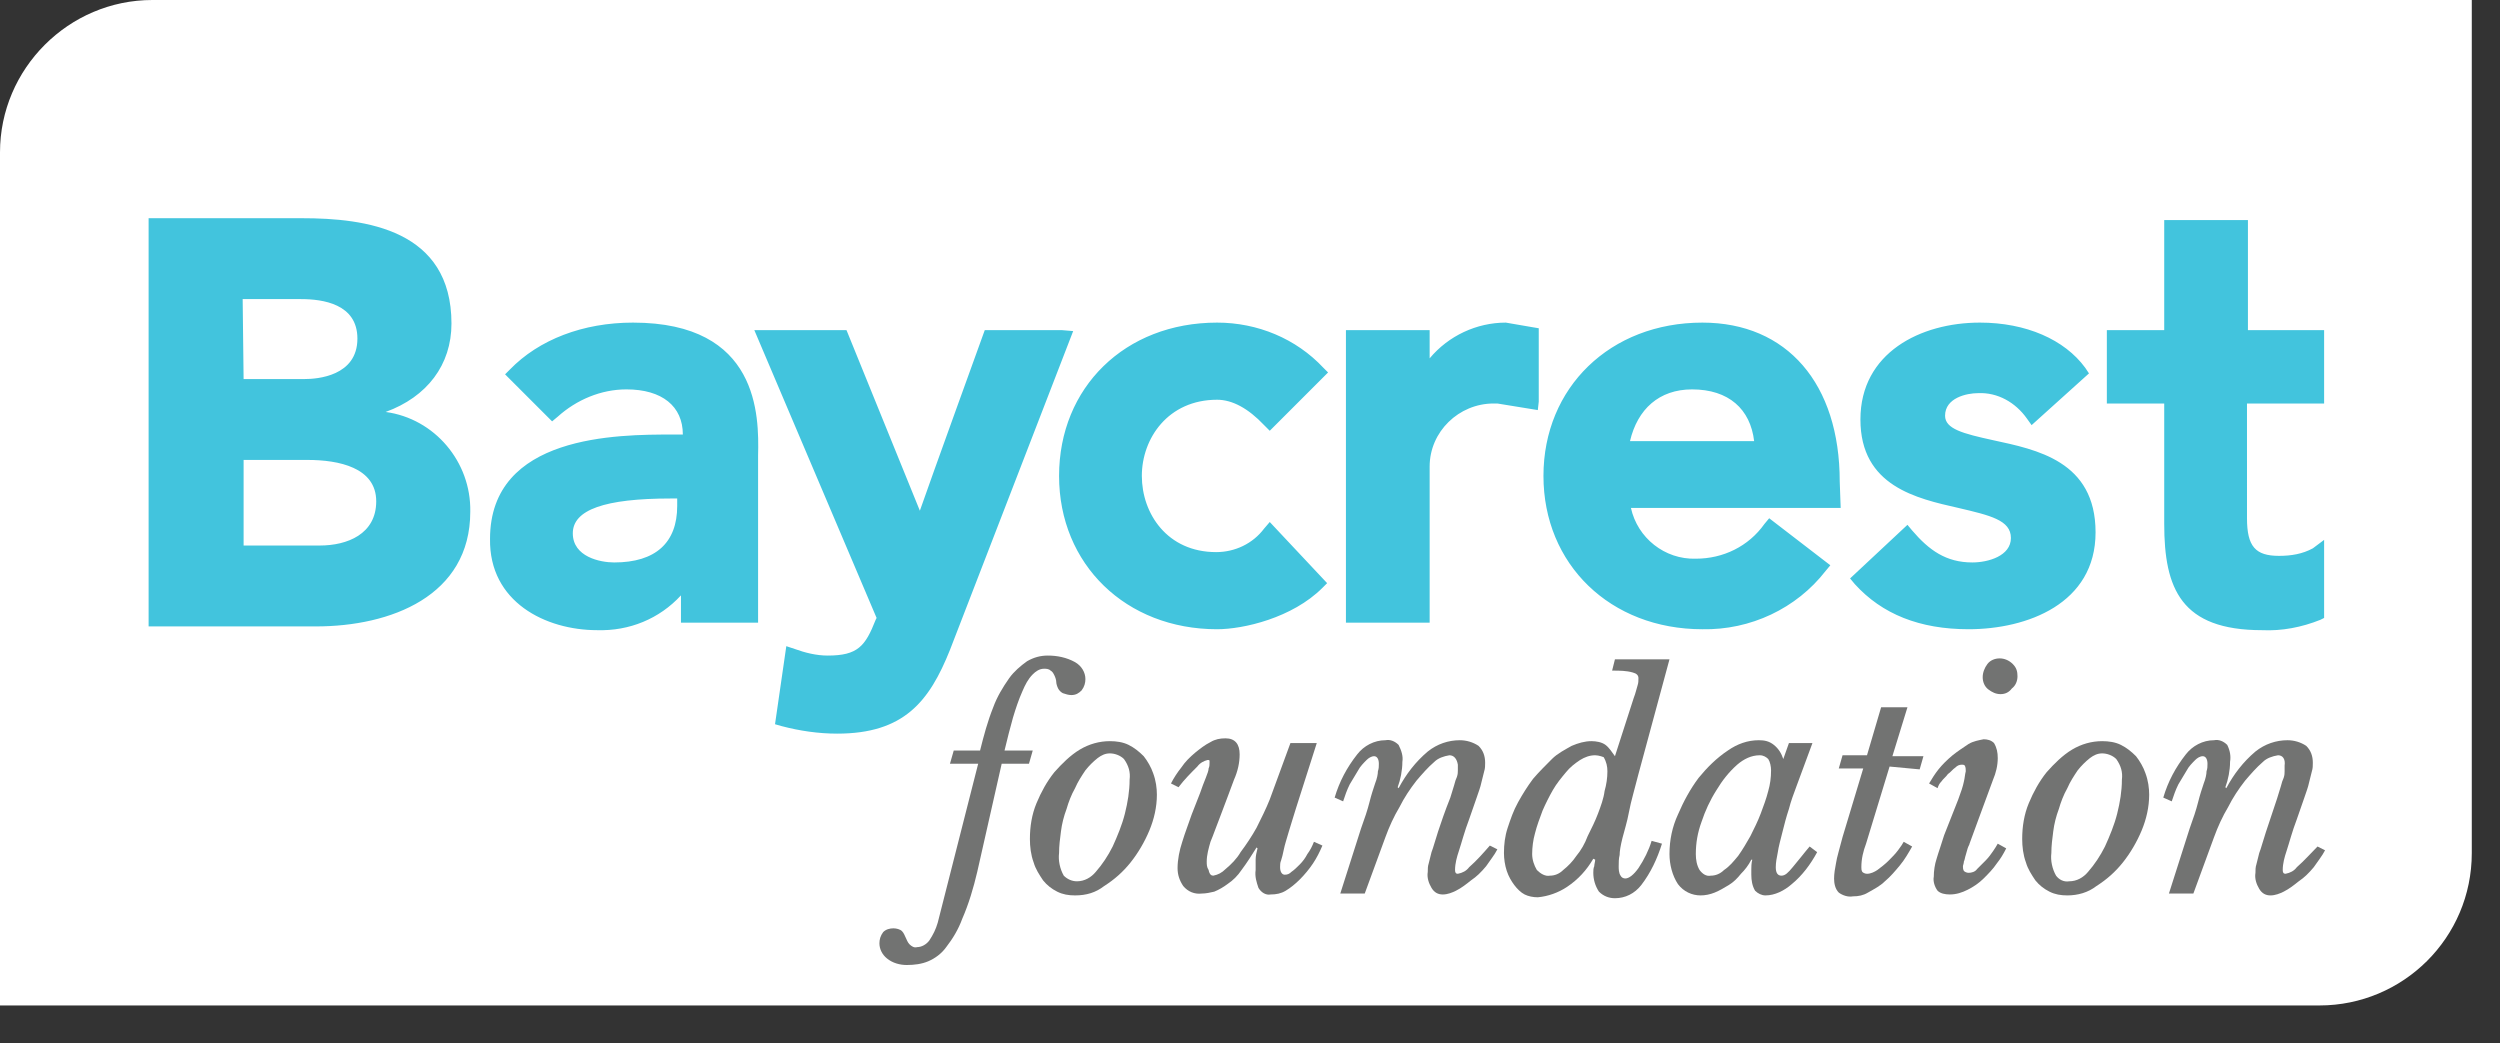<?xml version="1.0" encoding="utf-8"?>
<!-- Generator: Adobe Illustrator 21.1.0, SVG Export Plug-In . SVG Version: 6.00 Build 0)  -->
<svg version="1.1" id="Layer_1" xmlns="http://www.w3.org/2000/svg" xmlns:xlink="http://www.w3.org/1999/xlink" x="0px" y="0px"
	 viewBox="0 0 265.8 110.9" style="enable-background:new 0 0 265.8 110.9;" xml:space="preserve">
<rect x="0" y="0" width="265.8" height="110.9" fill="#333333" stroke="none"/>
<style type="text/css">
	.st0{fill:#FFFFFF;}
	.st1{fill:#42C4DD;}
	.st2{fill:#727372;}
</style>
<title>logo_foundation</title>
<g id="Layer_2">
	<g id="Layer_1-2">
		<path class="st0" d="M0,106.9V16.2C0,7.3,7.3,0,16.2,0c0,0,0,0,0,0h246.6v90.7c0,9-7.3,16.2-16.2,16.2c0,0,0,0,0,0L0,106.9z"/>
		<path class="st1" d="M112.9,35.1h-8.2c0,0-5.9,16.3-6.9,19.2L90,35.1h-9.8l13,30.6l-0.1,0.2c-1.1,2.8-1.9,3.8-5.1,3.8
			c-1.2,0-2.4-0.3-3.5-0.7l-0.9-0.3L82.4,77l0.7,0.2c1.9,0.5,3.9,0.8,5.9,0.8c7.1,0,9.8-3.4,12-8.9l13.1-33.9L112.9,35.1z
			 M129.4,42.5c1.6,0,3.3,0.9,5,2.7l0.6,0.6l6.2-6.2l-0.5-0.5c-2.9-3.1-7-4.8-11.3-4.8c-9.8,0-16.8,6.9-16.8,16.3
			s7.1,16.3,16.8,16.3c2.8,0,8-1.2,11.2-4.4l0.5-0.5l-6.1-6.5l-0.6,0.7c-1.2,1.6-3.1,2.5-5.1,2.5c-5.2,0-7.9-4.1-7.9-8.1
			S124.2,42.5,129.4,42.5 M163.6,42.7v-7.8l-0.6-0.1l-2.9-0.5c-3.1,0-6.1,1.4-8.1,3.8v-3h-8.9v31.1h8.9V49.6c0-3.7,3.1-6.7,6.8-6.7
			c0.1,0,0.2,0,0.4,0l4.3,0.7L163.6,42.7L163.6,42.7z M211.9,46.8c-3.2-0.7-5.1-1.2-5.1-2.6c0-1.9,2.3-2.4,3.5-2.4
			c2.1-0.1,4,1,5.2,2.7l0.5,0.7l6.1-5.5l-0.4-0.6c-2.2-3-6.3-4.8-11.2-4.8c-6.3,0-12.7,3.2-12.7,10.3s6,8.4,10.4,9.4
			c3.4,0.8,5.6,1.3,5.6,3.2s-2.4,2.6-4.1,2.6c-2.8,0-4.6-1.3-6.4-3.4l-0.5-0.6l-6.1,5.7l0.5,0.6c2.9,3.2,6.9,4.8,12.1,4.8
			c6.2,0,13.5-2.7,13.5-10.3S216.5,47.8,211.9,46.8 M247.1,42.9v-7.8H239V23.4h-8.9v11.7H224v7.8h6.1v12.8c0,6.9,1.8,11.3,10.4,11.3
			c2.1,0.1,4.2-0.3,6.2-1.1l0.4-0.2v-8.3l-1.2,0.9c-1.1,0.6-2.3,0.8-3.6,0.8c-2.5,0-3.4-1-3.4-4V42.9L247.1,42.9z M41,43.8
			c4.4-1.6,7-5,7-9.4c0-10-9.1-11.2-15.9-11.2H15.8v43.4h17.8c7.9,0,16.4-3.2,16.4-12.2C50.1,49.1,46.2,44.5,41,43.8z M25.8,31.8H32
			c2.3,0,6,0.5,6,4.2c0,4-4.3,4.3-5.6,4.3h-6.5L25.8,31.8L25.8,31.8z M34,58h-8.1v-9.1h6.8c3.3,0,7.3,0.8,7.3,4.4
			C40,56.8,36.9,58,34,58z M67.3,34.3c-5.3,0-10,1.8-13.1,5l-0.5,0.5l5,5l0.6-0.5c2-1.8,4.6-2.9,7.3-2.9c3.8,0,6,1.8,6,4.8l0,0h-1.1
			c-5.8,0-19.4,0-19.4,11.1C52,64,58,67,63.5,67c3.4,0.1,6.6-1.2,8.9-3.7v2.9h8.2V48.4C80.7,44.2,80.7,34.3,67.3,34.3L67.3,34.3z
			 M72,53.8c0,3.9-2.3,6-6.7,6c-1.5,0-4.4-0.6-4.4-3.1S64.3,53,71.3,53H72V53.8L72,53.8z M195.6,51.2c0-10.4-5.6-16.9-14.6-16.9
			c-9.8,0-16.9,6.9-16.9,16.3s7.1,16.3,16.9,16.3c5.1,0.1,10-2.2,13.1-6.2l0.5-0.6l-6.5-5l-0.5,0.6c-1.7,2.4-4.4,3.7-7.3,3.7
			c-3.3,0.1-6.2-2.2-6.9-5.4h22.3L195.6,51.2L195.6,51.2z M173.3,46.9c0.8-3.4,3.1-5.5,6.6-5.5c3.9,0,6.2,2.1,6.6,5.5H173.3z"/>
		<path class="st2" d="M103.9,92.7c-0.4,1.7-0.9,3.4-1.6,5c-0.4,1.1-1,2.1-1.7,3c-0.5,0.7-1.2,1.2-1.9,1.5c-0.7,0.3-1.5,0.4-2.3,0.4
			c-0.7,0-1.5-0.2-2.1-0.7c-0.5-0.4-0.8-1-0.8-1.6c0-0.4,0.1-0.8,0.4-1.2c0.3-0.3,0.7-0.4,1.1-0.4c0.3,0,0.7,0.1,0.9,0.3
			c0.2,0.2,0.3,0.5,0.4,0.7c0.1,0.2,0.2,0.5,0.4,0.7c0.2,0.2,0.5,0.4,0.8,0.3c0.5,0,1-0.3,1.3-0.7c0.4-0.6,0.7-1.2,0.9-1.9l4.3-16.9
			h-3l0.4-1.4h2.8c0.4-1.6,0.8-3.1,1.4-4.6c0.4-1.1,1-2.1,1.7-3.1c0.5-0.7,1.2-1.3,1.9-1.8c0.7-0.4,1.4-0.6,2.2-0.6
			c1,0,2,0.2,2.9,0.7c0.7,0.4,1.1,1.1,1.1,1.8c0,0.4-0.1,0.8-0.4,1.2c-0.3,0.3-0.6,0.5-1.1,0.5c-0.3,0-0.6-0.1-0.9-0.2
			c-0.2-0.1-0.4-0.3-0.5-0.5c-0.1-0.2-0.2-0.5-0.2-0.7c0-0.2-0.1-0.5-0.2-0.7c-0.1-0.2-0.2-0.4-0.4-0.5c-0.2-0.2-0.5-0.2-0.7-0.2
			c-0.5,0-0.9,0.3-1.2,0.6c-0.5,0.5-0.8,1.1-1.1,1.8c-0.4,0.9-0.7,1.8-1,2.8c-0.3,1.1-0.6,2.2-0.9,3.5h3l-0.4,1.4h-2.9L103.9,92.7z"
			/>
		<path class="st2" d="M114.3,95.2c-0.7,0-1.3-0.1-1.9-0.4c-0.6-0.3-1.1-0.7-1.5-1.2c-0.4-0.6-0.8-1.2-1-1.9
			c-0.3-0.8-0.4-1.7-0.4-2.5c0-1.3,0.2-2.6,0.7-3.8c0.5-1.2,1.1-2.3,1.9-3.3c0.8-0.9,1.7-1.8,2.7-2.4c1-0.6,2.1-0.9,3.2-0.9
			c0.7,0,1.4,0.1,2,0.4c0.6,0.3,1.1,0.7,1.6,1.2c0.4,0.5,0.8,1.2,1,1.8c0.3,0.8,0.4,1.6,0.4,2.3c0,1.3-0.3,2.6-0.8,3.8
			c-0.5,1.2-1.2,2.4-2,3.4c-0.8,1-1.7,1.8-2.8,2.5C116.5,94.9,115.5,95.2,114.3,95.2z M114.5,93.7c0.8,0,1.5-0.4,2-1
			c0.7-0.8,1.3-1.7,1.8-2.7c0.5-1.1,1-2.3,1.3-3.5c0.3-1.2,0.5-2.4,0.5-3.6c0.1-0.8-0.1-1.5-0.6-2.2c-0.4-0.4-1-0.6-1.5-0.6
			c-0.5,0-0.9,0.2-1.3,0.5c-0.5,0.4-0.9,0.8-1.3,1.3c-0.4,0.6-0.8,1.2-1.1,1.9c-0.4,0.7-0.7,1.5-0.9,2.2c-0.3,0.8-0.5,1.6-0.6,2.4
			c-0.1,0.8-0.2,1.5-0.2,2.3c-0.1,0.8,0.1,1.7,0.5,2.4C113.5,93.5,114,93.7,114.5,93.7z"/>
		<path class="st2" d="M129,93.1c0.5-0.1,0.9-0.3,1.3-0.7c0.6-0.5,1.2-1.1,1.6-1.8c0.6-0.8,1.2-1.7,1.7-2.6c0.5-1,1-2,1.4-3l2.2-6
			h2.8l-2.2,6.9c-0.3,1-0.6,1.9-0.8,2.6s-0.4,1.3-0.5,1.8c-0.1,0.5-0.2,0.9-0.3,1.2c-0.1,0.2-0.1,0.5-0.1,0.7c0,0.5,0.2,0.8,0.5,0.8
			c0.3,0,0.5-0.1,0.7-0.3c0.3-0.2,0.6-0.5,0.9-0.8c0.3-0.3,0.6-0.7,0.8-1.1c0.3-0.4,0.5-0.8,0.7-1.3l0.9,0.4c-0.3,0.7-0.6,1.3-1,1.9
			c-0.4,0.6-0.9,1.2-1.4,1.7c-0.5,0.5-1,0.9-1.5,1.2c-0.5,0.3-1,0.4-1.6,0.4c-0.5,0.1-1-0.2-1.3-0.7c-0.2-0.6-0.4-1.2-0.3-1.9
			c0-0.3,0-0.7,0-1.1c0-0.4,0.1-0.8,0.2-1.2l-0.1-0.1c-0.5,0.8-1,1.6-1.6,2.4c-0.4,0.6-0.9,1.1-1.5,1.5c-0.4,0.3-0.9,0.6-1.4,0.8
			c-0.4,0.1-0.9,0.2-1.3,0.2c-0.8,0.1-1.5-0.2-2-0.8c-0.4-0.6-0.6-1.2-0.6-1.9c0-0.9,0.2-1.9,0.5-2.8c0.3-1,0.7-2,1-2.9l0.9-2.3
			c0.2-0.6,0.4-1.1,0.6-1.6s0.3-0.8,0.3-1c0.1-0.2,0.1-0.4,0.1-0.6c0-0.1,0-0.1,0-0.2c0-0.1-0.1-0.1-0.2-0.1
			c-0.4,0.1-0.8,0.3-1.1,0.7c-0.7,0.7-1.4,1.4-2,2.2l-0.8-0.4c0.3-0.6,0.7-1.2,1.1-1.7c0.4-0.6,0.9-1.1,1.5-1.6
			c0.5-0.4,1-0.8,1.6-1.1c0.5-0.3,1-0.4,1.6-0.4c1,0,1.5,0.6,1.5,1.7c0,0.9-0.2,1.8-0.6,2.7c-0.4,1.1-0.9,2.4-1.5,4
			c-0.4,1-0.7,1.9-1,2.6c-0.2,0.7-0.4,1.4-0.4,2.1c0,0.3,0,0.6,0.2,0.9C128.6,93,128.8,93.1,129,93.1z"/>
		<path class="st2" d="M154.1,80.3c-0.6,0.1-1.2,0.3-1.6,0.7c-0.7,0.6-1.3,1.3-1.9,2c-0.7,0.9-1.3,1.8-1.8,2.8
			c-0.6,1-1.1,2.1-1.5,3.2l-2.2,6h-2.6l2.2-6.9c0.4-1.1,0.7-2,0.9-2.8s0.4-1.4,0.6-2c0.2-0.5,0.3-1,0.3-1.3c0.1-0.3,0.1-0.5,0.1-0.8
			c0-0.5-0.2-0.8-0.5-0.8c-0.3,0-0.6,0.2-0.8,0.4c-0.3,0.3-0.7,0.7-0.9,1.1c-0.3,0.5-0.6,1-0.9,1.5c-0.3,0.6-0.5,1.2-0.7,1.8
			l-0.9-0.4c0.5-1.7,1.3-3.2,2.4-4.6c0.7-0.9,1.8-1.5,3-1.5c0.5-0.1,1,0.1,1.4,0.5c0.3,0.6,0.5,1.2,0.4,1.8c0,0.9-0.2,1.9-0.5,2.7
			l0.1,0.1c0.8-1.5,1.8-2.8,3.1-3.9c1-0.8,2.2-1.2,3.4-1.2c0.7,0,1.4,0.2,2,0.6c0.5,0.5,0.7,1.1,0.7,1.8c0,0.3,0,0.6-0.1,0.9
			c-0.1,0.4-0.2,0.8-0.3,1.2c-0.1,0.5-0.3,1-0.5,1.6l-0.8,2.3c-0.5,1.3-0.8,2.5-1.1,3.4c-0.2,0.6-0.4,1.3-0.4,2
			c0,0.3,0.1,0.4,0.3,0.4c0.5-0.1,0.9-0.3,1.2-0.7c0.8-0.7,1.5-1.5,2.2-2.3l0.8,0.4c-0.3,0.6-0.8,1.2-1.2,1.8
			c-0.5,0.6-1,1.1-1.6,1.5c-0.5,0.4-1,0.8-1.6,1.1c-0.4,0.2-0.9,0.4-1.4,0.4c-0.5,0-0.9-0.2-1.2-0.7c-0.3-0.5-0.5-1.1-0.4-1.7
			c0-0.3,0-0.6,0.1-0.9c0.1-0.4,0.2-0.8,0.3-1.2c0.2-0.5,0.4-1.3,0.7-2.2c0.3-0.9,0.7-2.1,1.3-3.6l0.4-1.3c0.1-0.4,0.2-0.7,0.3-0.9
			c0.1-0.3,0.1-0.5,0.1-0.7c0-0.2,0-0.4,0-0.6C154.9,80.7,154.6,80.3,154.1,80.3z"/>
		<path class="st2" d="M173.7,74.2c0.2-0.5,0.3-1,0.4-1.3c0.1-0.3,0.1-0.5,0.1-0.8c0-0.3-0.2-0.5-0.6-0.6c-0.7-0.2-1.4-0.2-2.2-0.2
			l0.3-1.2h5.8l-3.3,12.2c-0.4,1.6-0.8,2.9-1,4c-0.2,1.1-0.5,2-0.7,2.8c-0.2,0.8-0.3,1.4-0.3,1.8c-0.1,0.4-0.1,0.8-0.1,1.2
			c0,0.3,0,0.7,0.2,1c0.1,0.2,0.3,0.3,0.5,0.3c0.4,0,0.9-0.4,1.4-1.1c0.6-0.9,1.1-1.9,1.4-2.9l1.1,0.3c-0.5,1.6-1.2,3.1-2.2,4.4
			c-0.7,0.9-1.7,1.4-2.8,1.4c-0.6,0-1.2-0.2-1.7-0.7c-0.4-0.6-0.6-1.3-0.6-2c0-0.2,0-0.5,0.1-0.7c0-0.2,0.1-0.5,0.1-0.7l-0.2-0.1
			c-0.7,1.2-1.6,2.2-2.8,3c-0.9,0.6-2,1-3.1,1.1c-0.5,0-1-0.1-1.4-0.3c-0.4-0.2-0.8-0.6-1.1-1c-0.3-0.4-0.6-0.9-0.8-1.5
			c-0.2-0.6-0.3-1.3-0.3-1.9c0-0.9,0.1-1.8,0.4-2.7c0.3-0.9,0.6-1.8,1.1-2.7c0.5-0.9,1-1.7,1.6-2.5c0.6-0.7,1.3-1.4,2-2.1
			c0.6-0.6,1.4-1,2.1-1.4c0.7-0.3,1.4-0.5,2.1-0.5c0.5,0,1.1,0.1,1.5,0.4c0.4,0.3,0.7,0.8,1,1.2L173.7,74.2z M169.6,80.3
			c-0.6,0-1.1,0.2-1.6,0.5c-0.6,0.4-1.1,0.8-1.5,1.3c-0.5,0.6-1,1.2-1.4,1.9c-0.4,0.7-0.8,1.5-1.1,2.2c-0.3,0.8-0.6,1.6-0.8,2.4
			c-0.2,0.7-0.3,1.5-0.3,2.2c0,0.6,0.2,1.2,0.5,1.7c0.4,0.4,0.9,0.7,1.4,0.6c0.5,0,1-0.2,1.4-0.6c0.5-0.4,1-0.9,1.4-1.5
			c0.5-0.6,0.9-1.3,1.2-2.1c0.4-0.8,0.8-1.6,1.1-2.4c0.3-0.8,0.6-1.6,0.7-2.4c0.2-0.7,0.3-1.4,0.3-2.1c0-0.5-0.1-1-0.4-1.5
			C170.5,80.5,170,80.3,169.6,80.3z"/>
		<path class="st2" d="M190.2,79h2.5l-1.7,4.6c-0.3,0.8-0.6,1.6-0.8,2.4c-0.3,0.9-0.5,1.7-0.7,2.5c-0.2,0.8-0.4,1.5-0.5,2.2
			c-0.1,0.5-0.2,1-0.2,1.5c0,0.6,0.2,0.9,0.6,0.9s0.7-0.3,1.2-0.9c0.6-0.7,1.2-1.5,1.8-2.2l0.8,0.6c-0.7,1.3-1.6,2.5-2.7,3.4
			c-0.8,0.7-1.8,1.2-2.8,1.2c-0.4,0-0.8-0.2-1.1-0.5c-0.3-0.5-0.4-1.1-0.4-1.7c0-0.2,0-0.4,0-0.6c0-0.2,0-0.6,0.1-1h-0.1
			c-0.3,0.6-0.7,1.1-1.1,1.5c-0.4,0.5-0.8,0.9-1.3,1.2c-0.5,0.3-1,0.6-1.5,0.8c-0.5,0.2-1,0.3-1.5,0.3c-0.9,0-1.8-0.4-2.4-1.2
			c-0.6-0.9-0.9-2.1-0.9-3.2c0-1.5,0.3-2.9,0.9-4.2c0.6-1.4,1.3-2.7,2.2-3.9c0.9-1.1,1.9-2.1,3.1-2.9c1-0.7,2.1-1.1,3.3-1.1
			c0.6,0,1.1,0.1,1.6,0.5c0.5,0.4,0.8,0.9,1,1.5L190.2,79z M187.1,80.3c-0.9,0-1.7,0.4-2.4,1c-0.9,0.8-1.6,1.7-2.2,2.7
			c-0.7,1.1-1.2,2.2-1.6,3.4c-0.4,1.1-0.6,2.2-0.6,3.4c0,0.6,0.1,1.2,0.4,1.7c0.3,0.4,0.7,0.7,1.2,0.6c0.5,0,1-0.2,1.4-0.6
			c0.6-0.4,1-0.9,1.5-1.5c0.5-0.7,0.9-1.4,1.3-2.1c0.4-0.8,0.8-1.6,1.1-2.4c0.3-0.8,0.6-1.6,0.8-2.4c0.2-0.7,0.3-1.4,0.3-2.2
			c0-0.4-0.1-0.9-0.3-1.2C187.8,80.5,187.5,80.3,187.1,80.3L187.1,80.3z"/>
		<path class="st2" d="M200.9,81.5l-2.5,8.2c-0.3,0.8-0.5,1.6-0.5,2.5c0,0.2,0,0.3,0.1,0.5c0.1,0.1,0.3,0.2,0.5,0.2
			c0.4,0,0.8-0.2,1.1-0.4c0.4-0.3,0.8-0.6,1.2-1c0.4-0.4,0.7-0.7,1-1.1c0.3-0.4,0.5-0.7,0.6-0.9l0.9,0.5c-0.4,0.7-0.8,1.4-1.3,2
			c-0.5,0.6-1,1.2-1.6,1.7c-0.5,0.5-1.1,0.8-1.8,1.2c-0.5,0.3-1,0.4-1.6,0.4c-0.5,0.1-1.1-0.1-1.5-0.4c-0.4-0.4-0.5-1-0.5-1.5
			c0-0.5,0.1-1.1,0.2-1.6c0.1-0.7,0.4-1.6,0.7-2.8l2.2-7.3h-2.6l0.4-1.4h2.6l1.5-5.1h2.8l-1.6,5.2h3.3l-0.4,1.4L200.9,81.5z"/>
		<path class="st2" d="M208.2,85c0.3-0.8,0.5-1.4,0.6-1.9c0.1-0.4,0.1-0.7,0.2-1.1c0-0.2,0-0.4-0.1-0.6c-0.1-0.1-0.2-0.1-0.3-0.1
			c-0.3,0-0.5,0.1-0.7,0.3c-0.3,0.2-0.5,0.5-0.8,0.7c-0.2,0.3-0.5,0.5-0.7,0.8c-0.2,0.2-0.3,0.4-0.4,0.7l-0.9-0.5
			c0.3-0.5,0.6-1,1-1.5c0.4-0.5,0.9-1,1.5-1.5c0.5-0.4,1.1-0.8,1.7-1.2c0.5-0.3,1.1-0.4,1.6-0.5c0.4,0,0.8,0.1,1.1,0.4
			c0.3,0.5,0.4,1,0.4,1.6c0,0.8-0.2,1.6-0.5,2.3l-1.4,3.8l-1.1,3c0,0.1-0.1,0.2-0.2,0.5s-0.1,0.4-0.2,0.7s-0.1,0.5-0.2,0.7
			c0,0.2-0.1,0.4-0.1,0.5c0,0.2,0,0.3,0.1,0.5c0.1,0.1,0.3,0.2,0.5,0.2c0.3,0,0.7-0.1,0.9-0.4c0.3-0.3,0.6-0.6,0.9-0.9
			c0.3-0.3,0.6-0.7,0.8-1c0.2-0.3,0.4-0.6,0.5-0.8l0.9,0.5c-0.3,0.6-0.6,1.1-1,1.6c-0.4,0.6-0.9,1.1-1.4,1.6
			c-0.5,0.5-1.1,0.9-1.7,1.2c-0.6,0.3-1.2,0.5-1.9,0.5c-0.5,0-1-0.1-1.3-0.4c-0.3-0.4-0.5-1-0.4-1.5c0-0.6,0.1-1.3,0.3-1.9
			c0.2-0.7,0.5-1.5,0.8-2.5L208.2,85z M212.7,73.8c-0.5,0-0.9-0.2-1.3-0.5c-0.4-0.3-0.6-0.8-0.6-1.3c0-0.5,0.2-1,0.5-1.4
			c0.3-0.4,0.8-0.6,1.3-0.6c0.5,0,1,0.2,1.4,0.6c0.4,0.4,0.5,0.8,0.5,1.3c0,0.5-0.2,1-0.6,1.3C213.6,73.6,213.2,73.8,212.7,73.8
			L212.7,73.8z"/>
		<path class="st2" d="M219.8,95.2c-0.7,0-1.3-0.1-1.9-0.4c-0.6-0.3-1.1-0.7-1.5-1.2c-0.4-0.6-0.8-1.2-1-1.9
			c-0.3-0.8-0.4-1.7-0.4-2.5c0-1.3,0.2-2.6,0.7-3.8c0.5-1.2,1.1-2.3,1.9-3.3c0.8-0.9,1.7-1.8,2.7-2.4c1-0.6,2.1-0.9,3.2-0.9
			c0.7,0,1.4,0.1,2,0.4c0.6,0.3,1.1,0.7,1.6,1.2c0.4,0.5,0.8,1.2,1,1.8c0.3,0.8,0.4,1.6,0.4,2.3c0,1.3-0.3,2.6-0.8,3.8
			c-0.5,1.2-1.2,2.4-2,3.4c-0.8,1-1.7,1.8-2.8,2.5C222,94.9,220.9,95.2,219.8,95.2z M220,93.7c0.8,0,1.5-0.4,2-1
			c0.7-0.8,1.3-1.7,1.8-2.7c0.5-1.1,1-2.3,1.3-3.5c0.3-1.2,0.5-2.4,0.5-3.6c0.1-0.8-0.1-1.5-0.6-2.2c-0.4-0.4-1-0.6-1.5-0.6
			c-0.5,0-0.9,0.2-1.3,0.5c-0.5,0.4-0.9,0.8-1.3,1.3c-0.4,0.6-0.8,1.2-1.1,1.9c-0.4,0.7-0.7,1.5-0.9,2.2c-0.3,0.8-0.5,1.6-0.6,2.4
			c-0.1,0.8-0.2,1.5-0.2,2.3c-0.1,0.8,0.1,1.7,0.5,2.4C218.9,93.5,219.4,93.8,220,93.7L220,93.7z"/>
		<path class="st2" d="M242.2,80.3c-0.6,0.1-1.2,0.3-1.6,0.7c-0.7,0.6-1.3,1.3-1.9,2c-0.7,0.9-1.3,1.8-1.8,2.8
			c-0.6,1-1.1,2.1-1.5,3.2l-2.2,6h-2.6l2.2-6.9c0.4-1.1,0.7-2,0.9-2.8c0.2-0.8,0.4-1.4,0.6-2c0.2-0.5,0.3-1,0.3-1.3
			c0.1-0.3,0.1-0.5,0.1-0.8c0-0.5-0.2-0.8-0.5-0.8c-0.3,0-0.6,0.2-0.8,0.4c-0.3,0.3-0.7,0.7-0.9,1.1c-0.3,0.5-0.6,1-0.9,1.5
			c-0.3,0.6-0.5,1.2-0.7,1.8l-0.9-0.4c0.5-1.7,1.3-3.2,2.4-4.6c0.7-0.9,1.8-1.5,3-1.5c0.5-0.1,1,0.1,1.4,0.5
			c0.3,0.6,0.4,1.2,0.3,1.8c0,0.9-0.2,1.9-0.5,2.7l0.1,0.1c0.8-1.5,1.8-2.8,3.1-3.9c1-0.8,2.2-1.2,3.4-1.2c0.7,0,1.4,0.2,2,0.6
			c0.5,0.5,0.7,1.1,0.7,1.8c0,0.3,0,0.6-0.1,0.9c-0.1,0.4-0.2,0.8-0.3,1.2c-0.1,0.5-0.3,1-0.5,1.6l-0.8,2.3
			c-0.5,1.3-0.8,2.5-1.1,3.4c-0.2,0.6-0.4,1.3-0.4,2c0,0.3,0.1,0.4,0.3,0.4c0.5-0.1,0.9-0.3,1.2-0.7c0.8-0.7,1.5-1.5,2.2-2.2
			l0.8,0.4c-0.3,0.6-0.8,1.2-1.2,1.8c-0.5,0.6-1,1.1-1.6,1.5c-0.5,0.4-1,0.8-1.6,1.1c-0.4,0.2-0.9,0.4-1.4,0.4
			c-0.5,0-0.9-0.2-1.2-0.7c-0.3-0.5-0.5-1.1-0.4-1.7c0-0.3,0-0.6,0.1-0.9c0.1-0.4,0.2-0.8,0.3-1.2c0.2-0.5,0.4-1.3,0.7-2.2
			c0.3-0.9,0.7-2.1,1.2-3.6l0.4-1.3c0.1-0.4,0.2-0.7,0.3-0.9c0.1-0.3,0.1-0.5,0.1-0.7c0-0.2,0-0.4,0-0.6
			C243,80.7,242.7,80.3,242.2,80.3z"/>
	</g>
</g>
</svg>
